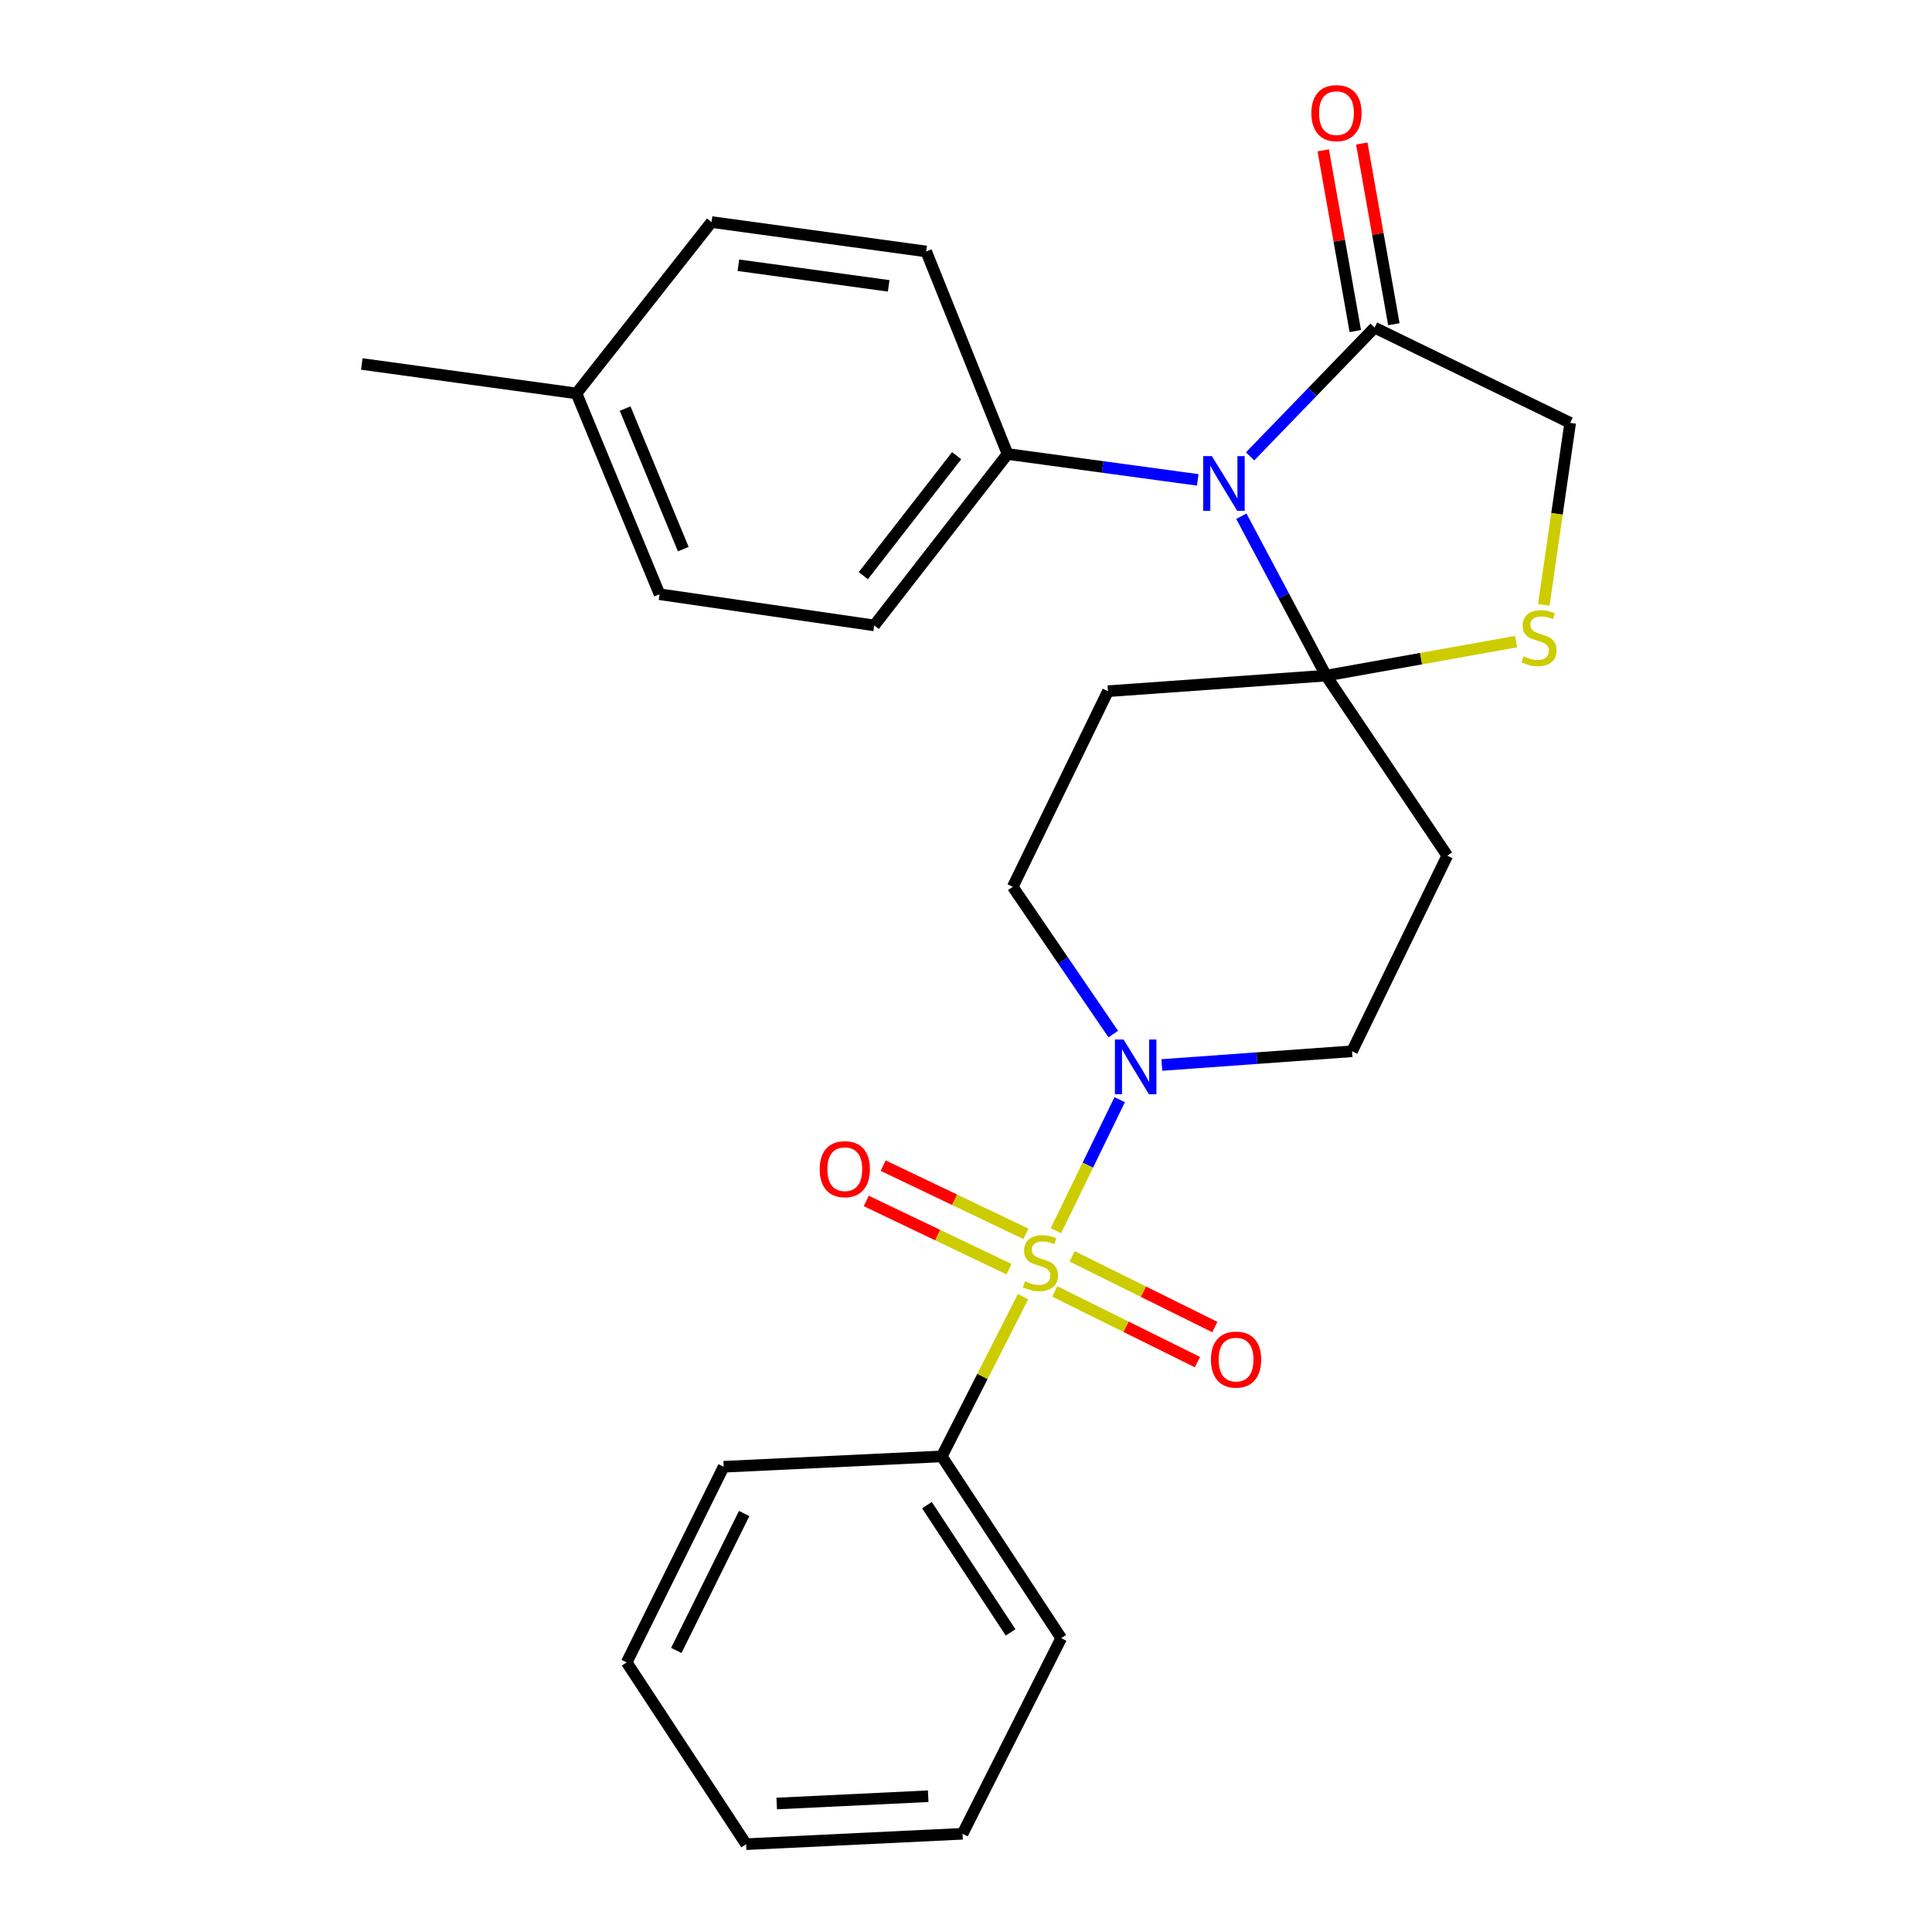 <?xml version='1.0' encoding='iso-8859-1'?>
<svg version='1.1' baseProfile='full'
              xmlns='http://www.w3.org/2000/svg'
                      xmlns:rdkit='http://www.rdkit.org/xml'
                      xmlns:xlink='http://www.w3.org/1999/xlink'
                  xml:space='preserve'
width='1000px' height='1000px' viewBox='0 0 1000 1000'>
<!-- END OF HEADER -->
<rect style='opacity:1.0;fill:#FFFFFF;stroke:none' width='1000' height='1000' x='0' y='0'> </rect>
<path class='bond-0' d='M 601.365,551.236 L 650.593,547.687' style='fill:none;fill-rule:evenodd;stroke:#0000FF;stroke-width:6px;stroke-linecap:butt;stroke-linejoin:miter;stroke-opacity:1' />
<path class='bond-0' d='M 650.593,547.687 L 699.821,544.139' style='fill:none;fill-rule:evenodd;stroke:#000000;stroke-width:6px;stroke-linecap:butt;stroke-linejoin:miter;stroke-opacity:1' />
<path class='bond-1' d='M 579.554,569.188 L 563.05,603.094' style='fill:none;fill-rule:evenodd;stroke:#0000FF;stroke-width:6px;stroke-linecap:butt;stroke-linejoin:miter;stroke-opacity:1' />
<path class='bond-1' d='M 563.05,603.094 L 546.546,637' style='fill:none;fill-rule:evenodd;stroke:#CCCC00;stroke-width:6px;stroke-linecap:butt;stroke-linejoin:miter;stroke-opacity:1' />
<path class='bond-2' d='M 576.226,535.231 L 550.212,497.122' style='fill:none;fill-rule:evenodd;stroke:#0000FF;stroke-width:6px;stroke-linecap:butt;stroke-linejoin:miter;stroke-opacity:1' />
<path class='bond-2' d='M 550.212,497.122 L 524.198,459.013' style='fill:none;fill-rule:evenodd;stroke:#000000;stroke-width:6px;stroke-linecap:butt;stroke-linejoin:miter;stroke-opacity:1' />
<path class='bond-3' d='M 531.015,638.64 L 494.065,620.985' style='fill:none;fill-rule:evenodd;stroke:#CCCC00;stroke-width:6px;stroke-linecap:butt;stroke-linejoin:miter;stroke-opacity:1' />
<path class='bond-3' d='M 494.065,620.985 L 457.116,603.329' style='fill:none;fill-rule:evenodd;stroke:#FF0000;stroke-width:6px;stroke-linecap:butt;stroke-linejoin:miter;stroke-opacity:1' />
<path class='bond-3' d='M 522.277,656.927 L 485.327,639.272' style='fill:none;fill-rule:evenodd;stroke:#CCCC00;stroke-width:6px;stroke-linecap:butt;stroke-linejoin:miter;stroke-opacity:1' />
<path class='bond-3' d='M 485.327,639.272 L 448.378,621.617' style='fill:none;fill-rule:evenodd;stroke:#FF0000;stroke-width:6px;stroke-linecap:butt;stroke-linejoin:miter;stroke-opacity:1' />
<path class='bond-4' d='M 545.937,668.443 L 582.863,686.741' style='fill:none;fill-rule:evenodd;stroke:#CCCC00;stroke-width:6px;stroke-linecap:butt;stroke-linejoin:miter;stroke-opacity:1' />
<path class='bond-4' d='M 582.863,686.741 L 619.79,705.04' style='fill:none;fill-rule:evenodd;stroke:#FF0000;stroke-width:6px;stroke-linecap:butt;stroke-linejoin:miter;stroke-opacity:1' />
<path class='bond-4' d='M 554.937,650.282 L 591.863,668.581' style='fill:none;fill-rule:evenodd;stroke:#CCCC00;stroke-width:6px;stroke-linecap:butt;stroke-linejoin:miter;stroke-opacity:1' />
<path class='bond-4' d='M 591.863,668.581 L 628.789,686.88' style='fill:none;fill-rule:evenodd;stroke:#FF0000;stroke-width:6px;stroke-linecap:butt;stroke-linejoin:miter;stroke-opacity:1' />
<path class='bond-5' d='M 529.526,671.158 L 508.491,712.491' style='fill:none;fill-rule:evenodd;stroke:#CCCC00;stroke-width:6px;stroke-linecap:butt;stroke-linejoin:miter;stroke-opacity:1' />
<path class='bond-5' d='M 508.491,712.491 L 487.456,753.824' style='fill:none;fill-rule:evenodd;stroke:#000000;stroke-width:6px;stroke-linecap:butt;stroke-linejoin:miter;stroke-opacity:1' />
<path class='bond-6' d='M 487.456,753.824 L 549.285,847.913' style='fill:none;fill-rule:evenodd;stroke:#000000;stroke-width:6px;stroke-linecap:butt;stroke-linejoin:miter;stroke-opacity:1' />
<path class='bond-6' d='M 479.792,779.068 L 523.073,844.93' style='fill:none;fill-rule:evenodd;stroke:#000000;stroke-width:6px;stroke-linecap:butt;stroke-linejoin:miter;stroke-opacity:1' />
<path class='bond-7' d='M 487.456,753.824 L 374.552,759.195' style='fill:none;fill-rule:evenodd;stroke:#000000;stroke-width:6px;stroke-linecap:butt;stroke-linejoin:miter;stroke-opacity:1' />
<path class='bond-8' d='M 549.285,847.913 L 498.21,949.163' style='fill:none;fill-rule:evenodd;stroke:#000000;stroke-width:6px;stroke-linecap:butt;stroke-linejoin:miter;stroke-opacity:1' />
<path class='bond-9' d='M 374.552,759.195 L 324.366,860.456' style='fill:none;fill-rule:evenodd;stroke:#000000;stroke-width:6px;stroke-linecap:butt;stroke-linejoin:miter;stroke-opacity:1' />
<path class='bond-9' d='M 385.184,783.384 L 350.054,854.267' style='fill:none;fill-rule:evenodd;stroke:#000000;stroke-width:6px;stroke-linecap:butt;stroke-linejoin:miter;stroke-opacity:1' />
<path class='bond-10' d='M 573.483,357.762 L 686.365,349.7' style='fill:none;fill-rule:evenodd;stroke:#000000;stroke-width:6px;stroke-linecap:butt;stroke-linejoin:miter;stroke-opacity:1' />
<path class='bond-11' d='M 573.483,357.762 L 524.198,459.013' style='fill:none;fill-rule:evenodd;stroke:#000000;stroke-width:6px;stroke-linecap:butt;stroke-linejoin:miter;stroke-opacity:1' />
<path class='bond-12' d='M 699.821,544.139 L 749.106,442.888' style='fill:none;fill-rule:evenodd;stroke:#000000;stroke-width:6px;stroke-linecap:butt;stroke-linejoin:miter;stroke-opacity:1' />
<path class='bond-13' d='M 749.106,442.888 L 686.365,349.7' style='fill:none;fill-rule:evenodd;stroke:#000000;stroke-width:6px;stroke-linecap:butt;stroke-linejoin:miter;stroke-opacity:1' />
<path class='bond-14' d='M 686.365,349.7 L 735.543,340.904' style='fill:none;fill-rule:evenodd;stroke:#000000;stroke-width:6px;stroke-linecap:butt;stroke-linejoin:miter;stroke-opacity:1' />
<path class='bond-14' d='M 735.543,340.904 L 784.722,332.109' style='fill:none;fill-rule:evenodd;stroke:#CCCC00;stroke-width:6px;stroke-linecap:butt;stroke-linejoin:miter;stroke-opacity:1' />
<path class='bond-15' d='M 686.365,349.7 L 664.448,308.453' style='fill:none;fill-rule:evenodd;stroke:#000000;stroke-width:6px;stroke-linecap:butt;stroke-linejoin:miter;stroke-opacity:1' />
<path class='bond-15' d='M 664.448,308.453 L 642.531,267.205' style='fill:none;fill-rule:evenodd;stroke:#0000FF;stroke-width:6px;stroke-linecap:butt;stroke-linejoin:miter;stroke-opacity:1' />
<path class='bond-16' d='M 812.726,218.87 L 805.892,265.963' style='fill:none;fill-rule:evenodd;stroke:#000000;stroke-width:6px;stroke-linecap:butt;stroke-linejoin:miter;stroke-opacity:1' />
<path class='bond-16' d='M 805.892,265.963 L 799.058,313.057' style='fill:none;fill-rule:evenodd;stroke:#CCCC00;stroke-width:6px;stroke-linecap:butt;stroke-linejoin:miter;stroke-opacity:1' />
<path class='bond-17' d='M 812.726,218.87 L 711.475,169.584' style='fill:none;fill-rule:evenodd;stroke:#000000;stroke-width:6px;stroke-linecap:butt;stroke-linejoin:miter;stroke-opacity:1' />
<path class='bond-18' d='M 711.475,169.584 L 679.265,202.902' style='fill:none;fill-rule:evenodd;stroke:#000000;stroke-width:6px;stroke-linecap:butt;stroke-linejoin:miter;stroke-opacity:1' />
<path class='bond-18' d='M 679.265,202.902 L 647.055,236.219' style='fill:none;fill-rule:evenodd;stroke:#0000FF;stroke-width:6px;stroke-linecap:butt;stroke-linejoin:miter;stroke-opacity:1' />
<path class='bond-19' d='M 721.453,167.814 L 713.155,121.047' style='fill:none;fill-rule:evenodd;stroke:#000000;stroke-width:6px;stroke-linecap:butt;stroke-linejoin:miter;stroke-opacity:1' />
<path class='bond-19' d='M 713.155,121.047 L 704.857,74.281' style='fill:none;fill-rule:evenodd;stroke:#FF0000;stroke-width:6px;stroke-linecap:butt;stroke-linejoin:miter;stroke-opacity:1' />
<path class='bond-19' d='M 701.497,171.355 L 693.199,124.588' style='fill:none;fill-rule:evenodd;stroke:#000000;stroke-width:6px;stroke-linecap:butt;stroke-linejoin:miter;stroke-opacity:1' />
<path class='bond-19' d='M 693.199,124.588 L 684.9,77.822' style='fill:none;fill-rule:evenodd;stroke:#FF0000;stroke-width:6px;stroke-linecap:butt;stroke-linejoin:miter;stroke-opacity:1' />
<path class='bond-20' d='M 619.945,248.384 L 570.726,241.689' style='fill:none;fill-rule:evenodd;stroke:#0000FF;stroke-width:6px;stroke-linecap:butt;stroke-linejoin:miter;stroke-opacity:1' />
<path class='bond-20' d='M 570.726,241.689 L 521.507,234.994' style='fill:none;fill-rule:evenodd;stroke:#000000;stroke-width:6px;stroke-linecap:butt;stroke-linejoin:miter;stroke-opacity:1' />
<path class='bond-21' d='M 521.507,234.994 L 479.394,130.163' style='fill:none;fill-rule:evenodd;stroke:#000000;stroke-width:6px;stroke-linecap:butt;stroke-linejoin:miter;stroke-opacity:1' />
<path class='bond-22' d='M 521.507,234.994 L 452.505,323.712' style='fill:none;fill-rule:evenodd;stroke:#000000;stroke-width:6px;stroke-linecap:butt;stroke-linejoin:miter;stroke-opacity:1' />
<path class='bond-22' d='M 495.158,235.858 L 446.857,297.961' style='fill:none;fill-rule:evenodd;stroke:#000000;stroke-width:6px;stroke-linecap:butt;stroke-linejoin:miter;stroke-opacity:1' />
<path class='bond-23' d='M 341.391,307.576 L 298.389,203.635' style='fill:none;fill-rule:evenodd;stroke:#000000;stroke-width:6px;stroke-linecap:butt;stroke-linejoin:miter;stroke-opacity:1' />
<path class='bond-23' d='M 353.669,284.237 L 323.568,211.478' style='fill:none;fill-rule:evenodd;stroke:#000000;stroke-width:6px;stroke-linecap:butt;stroke-linejoin:miter;stroke-opacity:1' />
<path class='bond-24' d='M 341.391,307.576 L 452.505,323.712' style='fill:none;fill-rule:evenodd;stroke:#000000;stroke-width:6px;stroke-linecap:butt;stroke-linejoin:miter;stroke-opacity:1' />
<path class='bond-25' d='M 298.389,203.635 L 368.28,114.928' style='fill:none;fill-rule:evenodd;stroke:#000000;stroke-width:6px;stroke-linecap:butt;stroke-linejoin:miter;stroke-opacity:1' />
<path class='bond-26' d='M 298.389,203.635 L 187.274,188.4' style='fill:none;fill-rule:evenodd;stroke:#000000;stroke-width:6px;stroke-linecap:butt;stroke-linejoin:miter;stroke-opacity:1' />
<path class='bond-27' d='M 368.28,114.928 L 479.394,130.163' style='fill:none;fill-rule:evenodd;stroke:#000000;stroke-width:6px;stroke-linecap:butt;stroke-linejoin:miter;stroke-opacity:1' />
<path class='bond-27' d='M 382.194,137.293 L 459.974,147.958' style='fill:none;fill-rule:evenodd;stroke:#000000;stroke-width:6px;stroke-linecap:butt;stroke-linejoin:miter;stroke-opacity:1' />
<path class='bond-28' d='M 498.21,949.163 L 386.195,954.545' style='fill:none;fill-rule:evenodd;stroke:#000000;stroke-width:6px;stroke-linecap:butt;stroke-linejoin:miter;stroke-opacity:1' />
<path class='bond-28' d='M 480.435,929.726 L 402.024,933.493' style='fill:none;fill-rule:evenodd;stroke:#000000;stroke-width:6px;stroke-linecap:butt;stroke-linejoin:miter;stroke-opacity:1' />
<path class='bond-29' d='M 324.366,860.456 L 386.195,954.545' style='fill:none;fill-rule:evenodd;stroke:#000000;stroke-width:6px;stroke-linecap:butt;stroke-linejoin:miter;stroke-opacity:1' />
<path  class='atom-0' d='M 581.557 538.052
L 590.837 553.052
Q 591.757 554.532, 593.237 557.212
Q 594.717 559.892, 594.797 560.052
L 594.797 538.052
L 598.557 538.052
L 598.557 566.372
L 594.677 566.372
L 584.717 549.972
Q 583.557 548.052, 582.317 545.852
Q 581.117 543.652, 580.757 542.972
L 580.757 566.372
L 577.077 566.372
L 577.077 538.052
L 581.557 538.052
' fill='#0000FF'/>
<path  class='atom-1' d='M 530.532 663.183
Q 530.852 663.303, 532.172 663.863
Q 533.492 664.423, 534.932 664.783
Q 536.412 665.103, 537.852 665.103
Q 540.532 665.103, 542.092 663.823
Q 543.652 662.503, 543.652 660.223
Q 543.652 658.663, 542.852 657.703
Q 542.092 656.743, 540.892 656.223
Q 539.692 655.703, 537.692 655.103
Q 535.172 654.343, 533.652 653.623
Q 532.172 652.903, 531.092 651.383
Q 530.052 649.863, 530.052 647.303
Q 530.052 643.743, 532.452 641.543
Q 534.892 639.343, 539.692 639.343
Q 542.972 639.343, 546.692 640.903
L 545.772 643.983
Q 542.372 642.583, 539.812 642.583
Q 537.052 642.583, 535.532 643.743
Q 534.012 644.863, 534.052 646.823
Q 534.052 648.343, 534.812 649.263
Q 535.612 650.183, 536.732 650.703
Q 537.892 651.223, 539.812 651.823
Q 542.372 652.623, 543.892 653.423
Q 545.412 654.223, 546.492 655.863
Q 547.612 657.463, 547.612 660.223
Q 547.612 664.143, 544.972 666.263
Q 542.372 668.343, 538.012 668.343
Q 535.492 668.343, 533.572 667.783
Q 531.692 667.263, 529.452 666.343
L 530.532 663.183
' fill='#CCCC00'/>
<path  class='atom-2' d='M 424.27 605.158
Q 424.27 598.358, 427.63 594.558
Q 430.99 590.758, 437.27 590.758
Q 443.55 590.758, 446.91 594.558
Q 450.27 598.358, 450.27 605.158
Q 450.27 612.038, 446.87 615.958
Q 443.47 619.838, 437.27 619.838
Q 431.03 619.838, 427.63 615.958
Q 424.27 612.078, 424.27 605.158
M 437.27 616.638
Q 441.59 616.638, 443.91 613.758
Q 446.27 610.838, 446.27 605.158
Q 446.27 599.598, 443.91 596.798
Q 441.59 593.958, 437.27 593.958
Q 432.95 593.958, 430.59 596.758
Q 428.27 599.558, 428.27 605.158
Q 428.27 610.878, 430.59 613.758
Q 432.95 616.638, 437.27 616.638
' fill='#FF0000'/>
<path  class='atom-3' d='M 626.782 703.718
Q 626.782 696.918, 630.142 693.118
Q 633.502 689.318, 639.782 689.318
Q 646.062 689.318, 649.422 693.118
Q 652.782 696.918, 652.782 703.718
Q 652.782 710.598, 649.382 714.518
Q 645.982 718.398, 639.782 718.398
Q 633.542 718.398, 630.142 714.518
Q 626.782 710.638, 626.782 703.718
M 639.782 715.198
Q 644.102 715.198, 646.422 712.318
Q 648.782 709.398, 648.782 703.718
Q 648.782 698.158, 646.422 695.358
Q 644.102 692.518, 639.782 692.518
Q 635.462 692.518, 633.102 695.318
Q 630.782 698.118, 630.782 703.718
Q 630.782 709.438, 633.102 712.318
Q 635.462 715.198, 639.782 715.198
' fill='#FF0000'/>
<path  class='atom-14' d='M 788.601 339.704
Q 788.921 339.824, 790.241 340.384
Q 791.561 340.944, 793.001 341.304
Q 794.481 341.624, 795.921 341.624
Q 798.601 341.624, 800.161 340.344
Q 801.721 339.024, 801.721 336.744
Q 801.721 335.184, 800.921 334.224
Q 800.161 333.264, 798.961 332.744
Q 797.761 332.224, 795.761 331.624
Q 793.241 330.864, 791.721 330.144
Q 790.241 329.424, 789.161 327.904
Q 788.121 326.384, 788.121 323.824
Q 788.121 320.264, 790.521 318.064
Q 792.961 315.864, 797.761 315.864
Q 801.041 315.864, 804.761 317.424
L 803.841 320.504
Q 800.441 319.104, 797.881 319.104
Q 795.121 319.104, 793.601 320.264
Q 792.081 321.384, 792.121 323.344
Q 792.121 324.864, 792.881 325.784
Q 793.681 326.704, 794.801 327.224
Q 795.961 327.744, 797.881 328.344
Q 800.441 329.144, 801.961 329.944
Q 803.481 330.744, 804.561 332.384
Q 805.681 333.984, 805.681 336.744
Q 805.681 340.664, 803.041 342.784
Q 800.441 344.864, 796.081 344.864
Q 793.561 344.864, 791.641 344.304
Q 789.761 343.784, 787.521 342.864
L 788.601 339.704
' fill='#CCCC00'/>
<path  class='atom-15' d='M 627.25 236.069
L 636.53 251.069
Q 637.45 252.549, 638.93 255.229
Q 640.41 257.909, 640.49 258.069
L 640.49 236.069
L 644.25 236.069
L 644.25 264.389
L 640.37 264.389
L 630.41 247.989
Q 629.25 246.069, 628.01 243.869
Q 626.81 241.669, 626.45 240.989
L 626.45 264.389
L 622.77 264.389
L 622.77 236.069
L 627.25 236.069
' fill='#0000FF'/>
<path  class='atom-16' d='M 678.759 58.55
Q 678.759 51.75, 682.119 47.95
Q 685.479 44.15, 691.759 44.15
Q 698.039 44.15, 701.399 47.95
Q 704.759 51.75, 704.759 58.55
Q 704.759 65.43, 701.359 69.35
Q 697.959 73.23, 691.759 73.23
Q 685.519 73.23, 682.119 69.35
Q 678.759 65.47, 678.759 58.55
M 691.759 70.03
Q 696.079 70.03, 698.399 67.15
Q 700.759 64.23, 700.759 58.55
Q 700.759 52.99, 698.399 50.19
Q 696.079 47.35, 691.759 47.35
Q 687.439 47.35, 685.079 50.15
Q 682.759 52.95, 682.759 58.55
Q 682.759 64.27, 685.079 67.15
Q 687.439 70.03, 691.759 70.03
' fill='#FF0000'/>
</svg>
